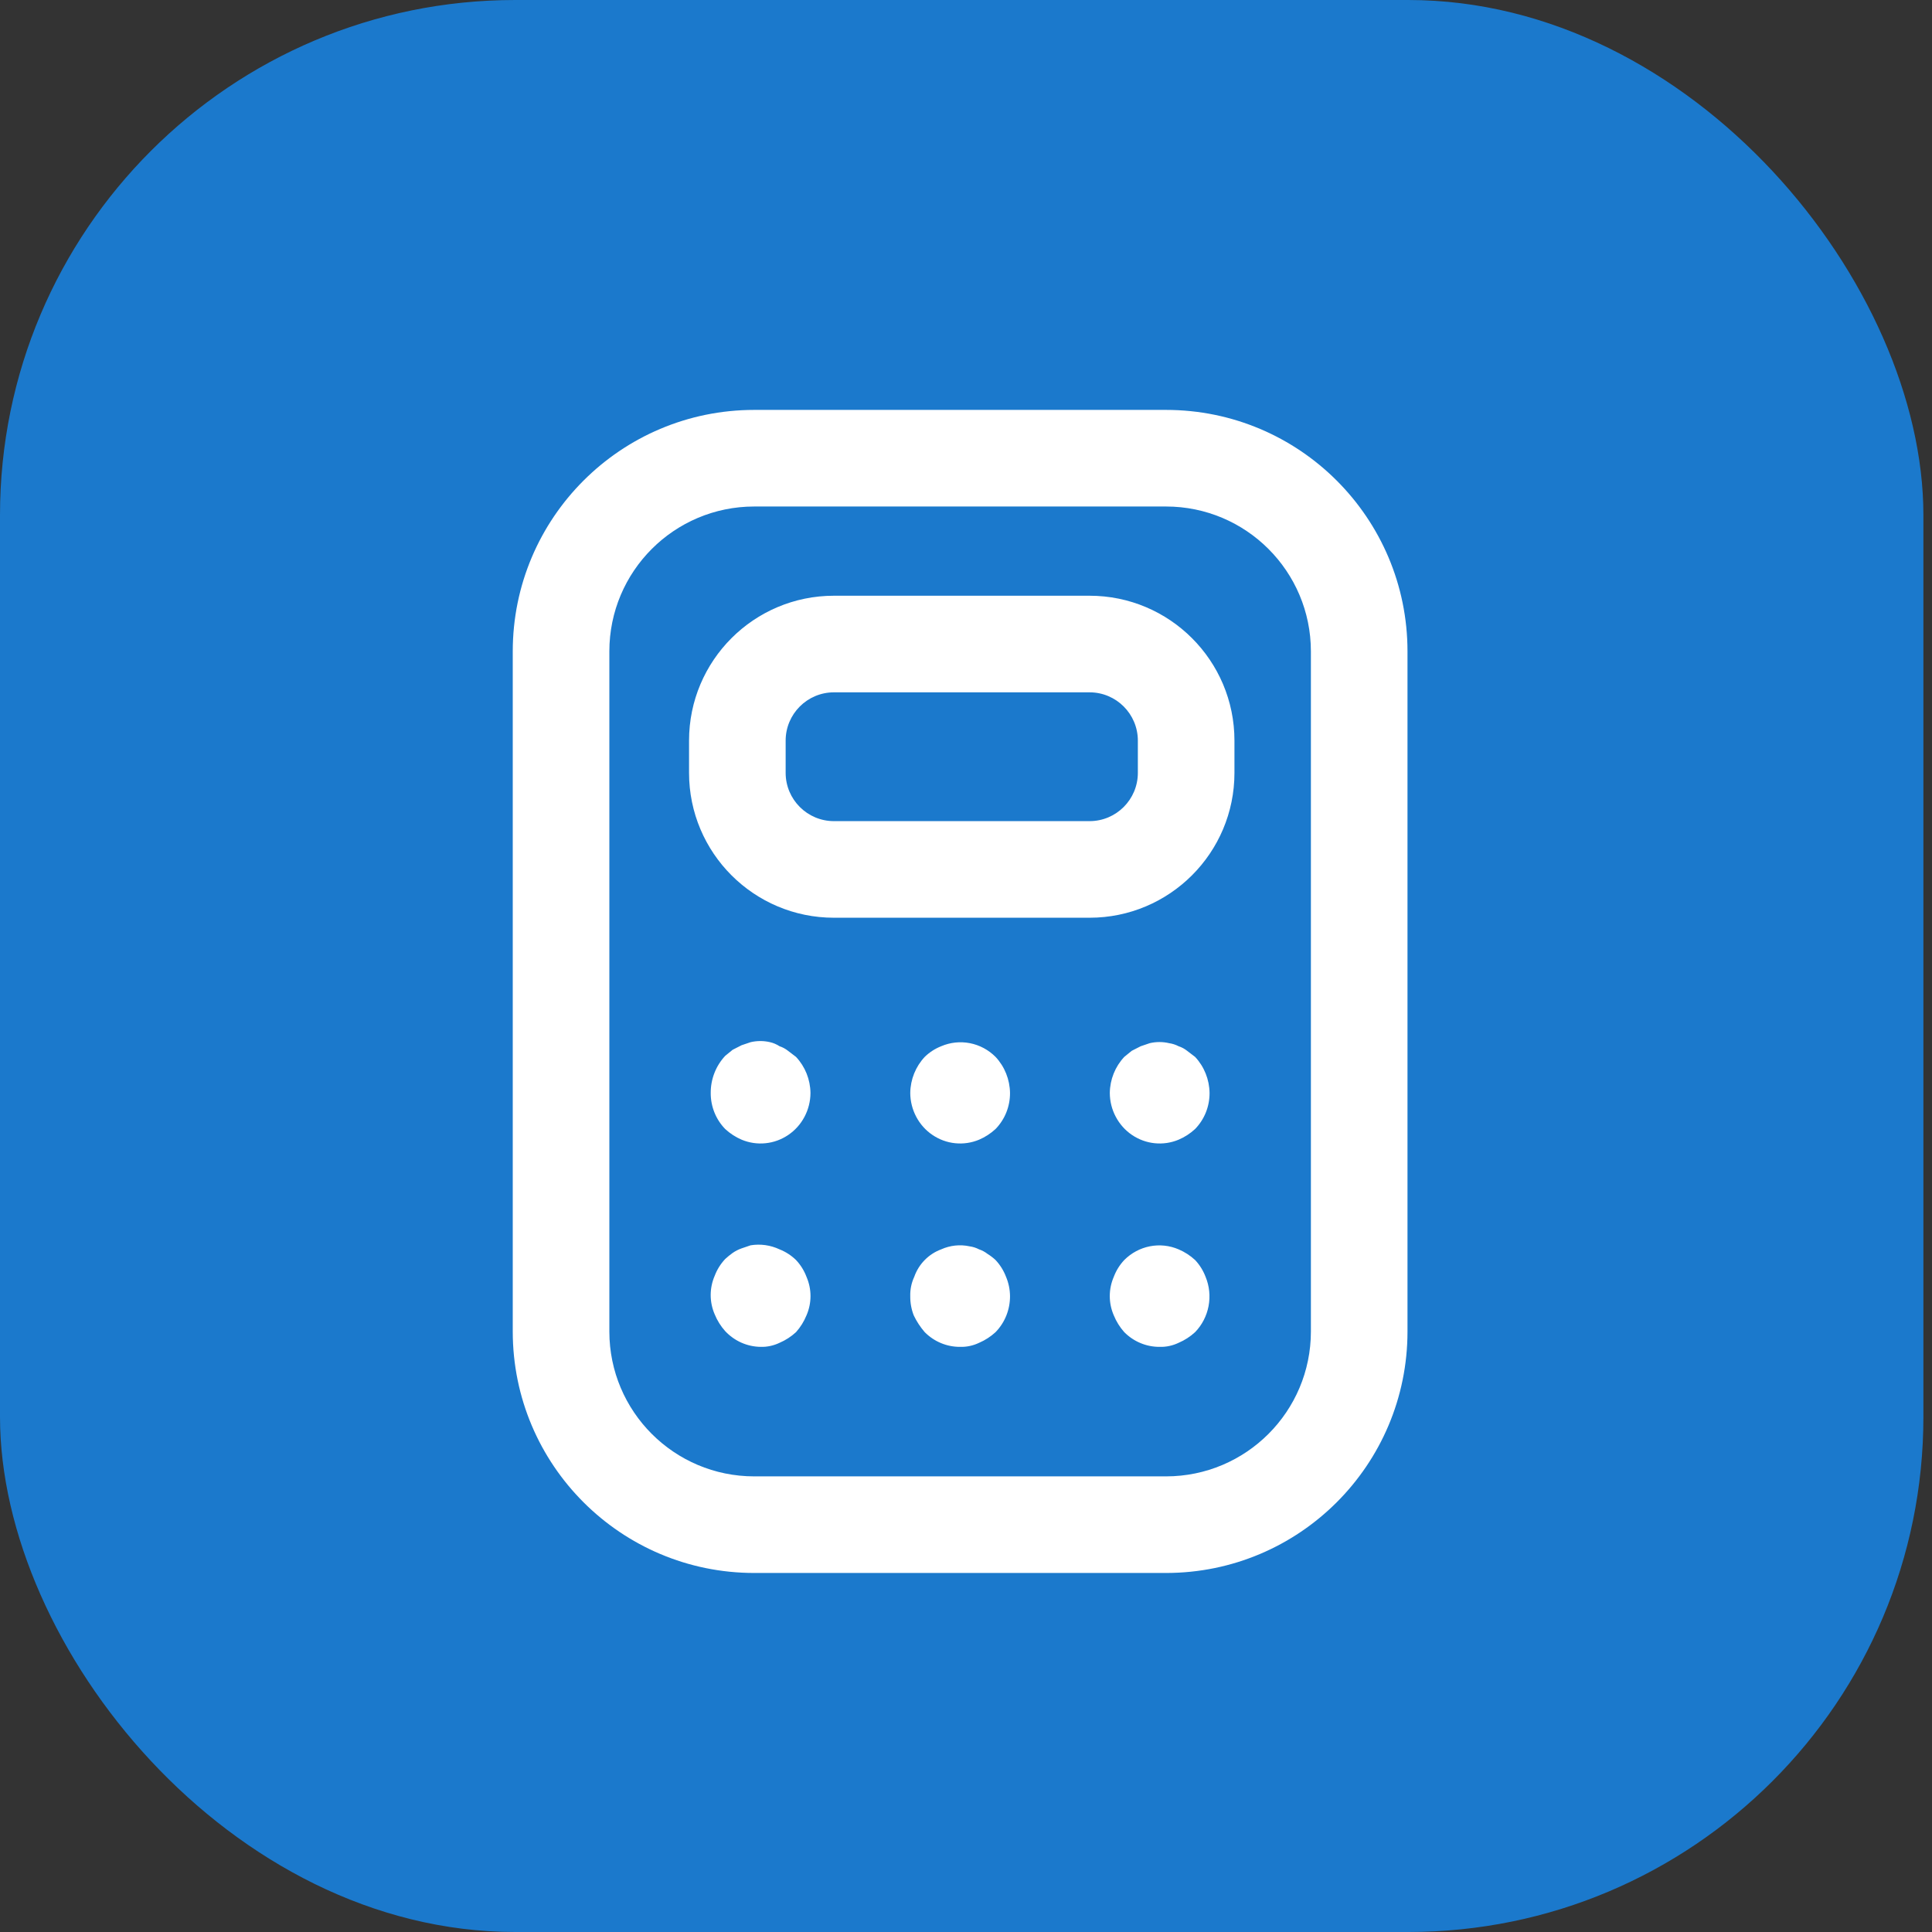 <?xml version="1.0" encoding="UTF-8"?> <svg xmlns="http://www.w3.org/2000/svg" width="60" height="60" viewBox="0 0 60 60" fill="none"><rect x="0" y="0" width="60" height="60" fill="#333333" stroke="none"/> <g clip-path="url(#clip0)"> <rect width="59.733" height="60" rx="16" fill="#1B79CC"></rect> <path fill-rule="evenodd" clip-rule="evenodd" d="M15.924 20.23C15.924 16.088 19.282 12.73 23.424 12.73H36.211C40.354 12.73 43.711 16.088 43.711 20.23V41.35C43.711 45.492 40.354 48.85 36.211 48.85H23.424C19.282 48.85 15.924 45.492 15.924 41.35V20.23ZM23.424 15.73C20.939 15.73 18.924 17.745 18.924 20.23V41.35C18.924 43.835 20.939 45.85 23.424 45.85H36.211C38.697 45.85 40.711 43.835 40.711 41.35V20.23C40.711 17.745 38.697 15.73 36.211 15.73H23.424ZM30.918 39.131C30.842 39.06 30.759 38.997 30.67 38.942C30.591 38.88 30.502 38.832 30.407 38.8C30.314 38.752 30.215 38.72 30.112 38.706C29.815 38.642 29.506 38.675 29.229 38.8C29.037 38.871 28.862 38.984 28.718 39.131C28.573 39.278 28.462 39.456 28.393 39.652C28.306 39.839 28.263 40.044 28.269 40.251C28.266 40.456 28.303 40.66 28.377 40.85C28.467 41.039 28.582 41.214 28.718 41.371C28.863 41.517 29.034 41.633 29.223 41.711C29.412 41.79 29.614 41.829 29.818 41.828C30.021 41.834 30.223 41.79 30.407 41.702C30.594 41.622 30.767 41.51 30.918 41.371C31.061 41.224 31.175 41.049 31.252 40.857C31.329 40.664 31.368 40.459 31.367 40.251C31.365 40.045 31.323 39.841 31.243 39.652C31.169 39.458 31.059 39.281 30.918 39.131ZM24.473 32.634C24.394 32.571 24.305 32.523 24.21 32.492C24.119 32.433 24.02 32.39 23.915 32.366C23.717 32.319 23.51 32.319 23.311 32.366L23.032 32.46L22.753 32.602L22.521 32.791C22.231 33.102 22.07 33.514 22.072 33.943C22.071 34.15 22.11 34.356 22.187 34.548C22.264 34.74 22.378 34.915 22.521 35.062C22.672 35.202 22.845 35.314 23.032 35.394C23.267 35.492 23.522 35.53 23.774 35.504C24.027 35.479 24.269 35.39 24.48 35.247C24.692 35.104 24.865 34.91 24.985 34.682C25.105 34.455 25.169 34.201 25.17 33.943C25.165 33.525 25.004 33.125 24.721 32.823L24.473 32.634ZM24.721 39.131C24.574 38.988 24.4 38.875 24.21 38.8C23.929 38.668 23.616 38.624 23.311 38.674L23.032 38.769C22.934 38.803 22.84 38.851 22.753 38.911C22.672 38.969 22.595 39.032 22.521 39.1C22.38 39.25 22.269 39.427 22.196 39.62C22.114 39.809 22.071 40.013 22.071 40.22C22.071 40.426 22.114 40.63 22.196 40.819C22.274 41.01 22.384 41.186 22.521 41.339C22.663 41.491 22.834 41.613 23.023 41.697C23.212 41.781 23.415 41.825 23.621 41.828C23.824 41.834 24.026 41.79 24.21 41.702C24.397 41.622 24.57 41.51 24.721 41.371C24.858 41.218 24.968 41.041 25.046 40.85C25.128 40.662 25.171 40.458 25.171 40.251C25.171 40.045 25.128 39.841 25.046 39.652C24.973 39.458 24.862 39.281 24.721 39.131ZM29.229 32.492C29.039 32.567 28.865 32.679 28.718 32.823C28.435 33.125 28.274 33.525 28.269 33.943C28.27 34.201 28.334 34.455 28.454 34.682C28.574 34.91 28.747 35.104 28.959 35.247C29.17 35.39 29.412 35.479 29.665 35.504C29.917 35.53 30.172 35.492 30.407 35.394C30.594 35.314 30.767 35.202 30.918 35.062C31.061 34.915 31.175 34.74 31.252 34.548C31.329 34.356 31.368 34.15 31.367 33.943C31.361 33.525 31.201 33.125 30.918 32.823C30.7 32.604 30.423 32.456 30.123 32.397C29.822 32.338 29.511 32.371 29.229 32.492ZM37.115 39.131C36.964 38.992 36.791 38.88 36.603 38.8C36.321 38.679 36.01 38.646 35.71 38.705C35.409 38.764 35.133 38.913 34.915 39.131C34.774 39.281 34.663 39.458 34.59 39.652C34.508 39.841 34.465 40.045 34.465 40.251C34.465 40.458 34.508 40.662 34.59 40.85C34.668 41.041 34.778 41.218 34.915 41.371C35.06 41.517 35.231 41.633 35.42 41.711C35.609 41.79 35.811 41.829 36.015 41.828C36.218 41.834 36.42 41.79 36.603 41.702C36.791 41.622 36.964 41.51 37.115 41.371C37.33 41.149 37.475 40.867 37.533 40.562C37.591 40.256 37.559 39.939 37.44 39.652C37.366 39.458 37.256 39.281 37.115 39.131ZM36.867 32.634C36.788 32.571 36.699 32.523 36.603 32.492C36.511 32.444 36.412 32.412 36.309 32.397C36.11 32.35 35.904 32.35 35.705 32.397L35.426 32.492L35.147 32.634L34.915 32.823C34.632 33.125 34.471 33.525 34.466 33.943C34.467 34.201 34.53 34.455 34.651 34.682C34.771 34.91 34.944 35.104 35.155 35.247C35.367 35.39 35.609 35.479 35.861 35.504C36.114 35.53 36.369 35.492 36.603 35.394C36.791 35.314 36.964 35.202 37.115 35.062C37.258 34.915 37.372 34.74 37.449 34.548C37.526 34.356 37.565 34.15 37.564 33.943C37.558 33.525 37.398 33.125 37.115 32.823L36.867 32.634ZM25.899 18.501C23.414 18.501 21.399 20.516 21.399 23.001V24.001C21.399 26.486 23.414 28.501 25.899 28.501H33.837C36.322 28.501 38.337 26.486 38.337 24.001V23.001C38.337 20.516 36.322 18.501 33.837 18.501H25.899ZM24.399 23.001C24.399 22.173 25.071 21.501 25.899 21.501H33.837C34.666 21.501 35.337 22.173 35.337 23.001V24.001C35.337 24.829 34.666 25.501 33.837 25.501H25.899C25.071 25.501 24.399 24.829 24.399 24.001V23.001Z" fill="white"></path> </g> <defs> <clipPath id="clip0"> <rect width="59.733" height="60" fill="white"></rect> </clipPath> </defs> </svg> 